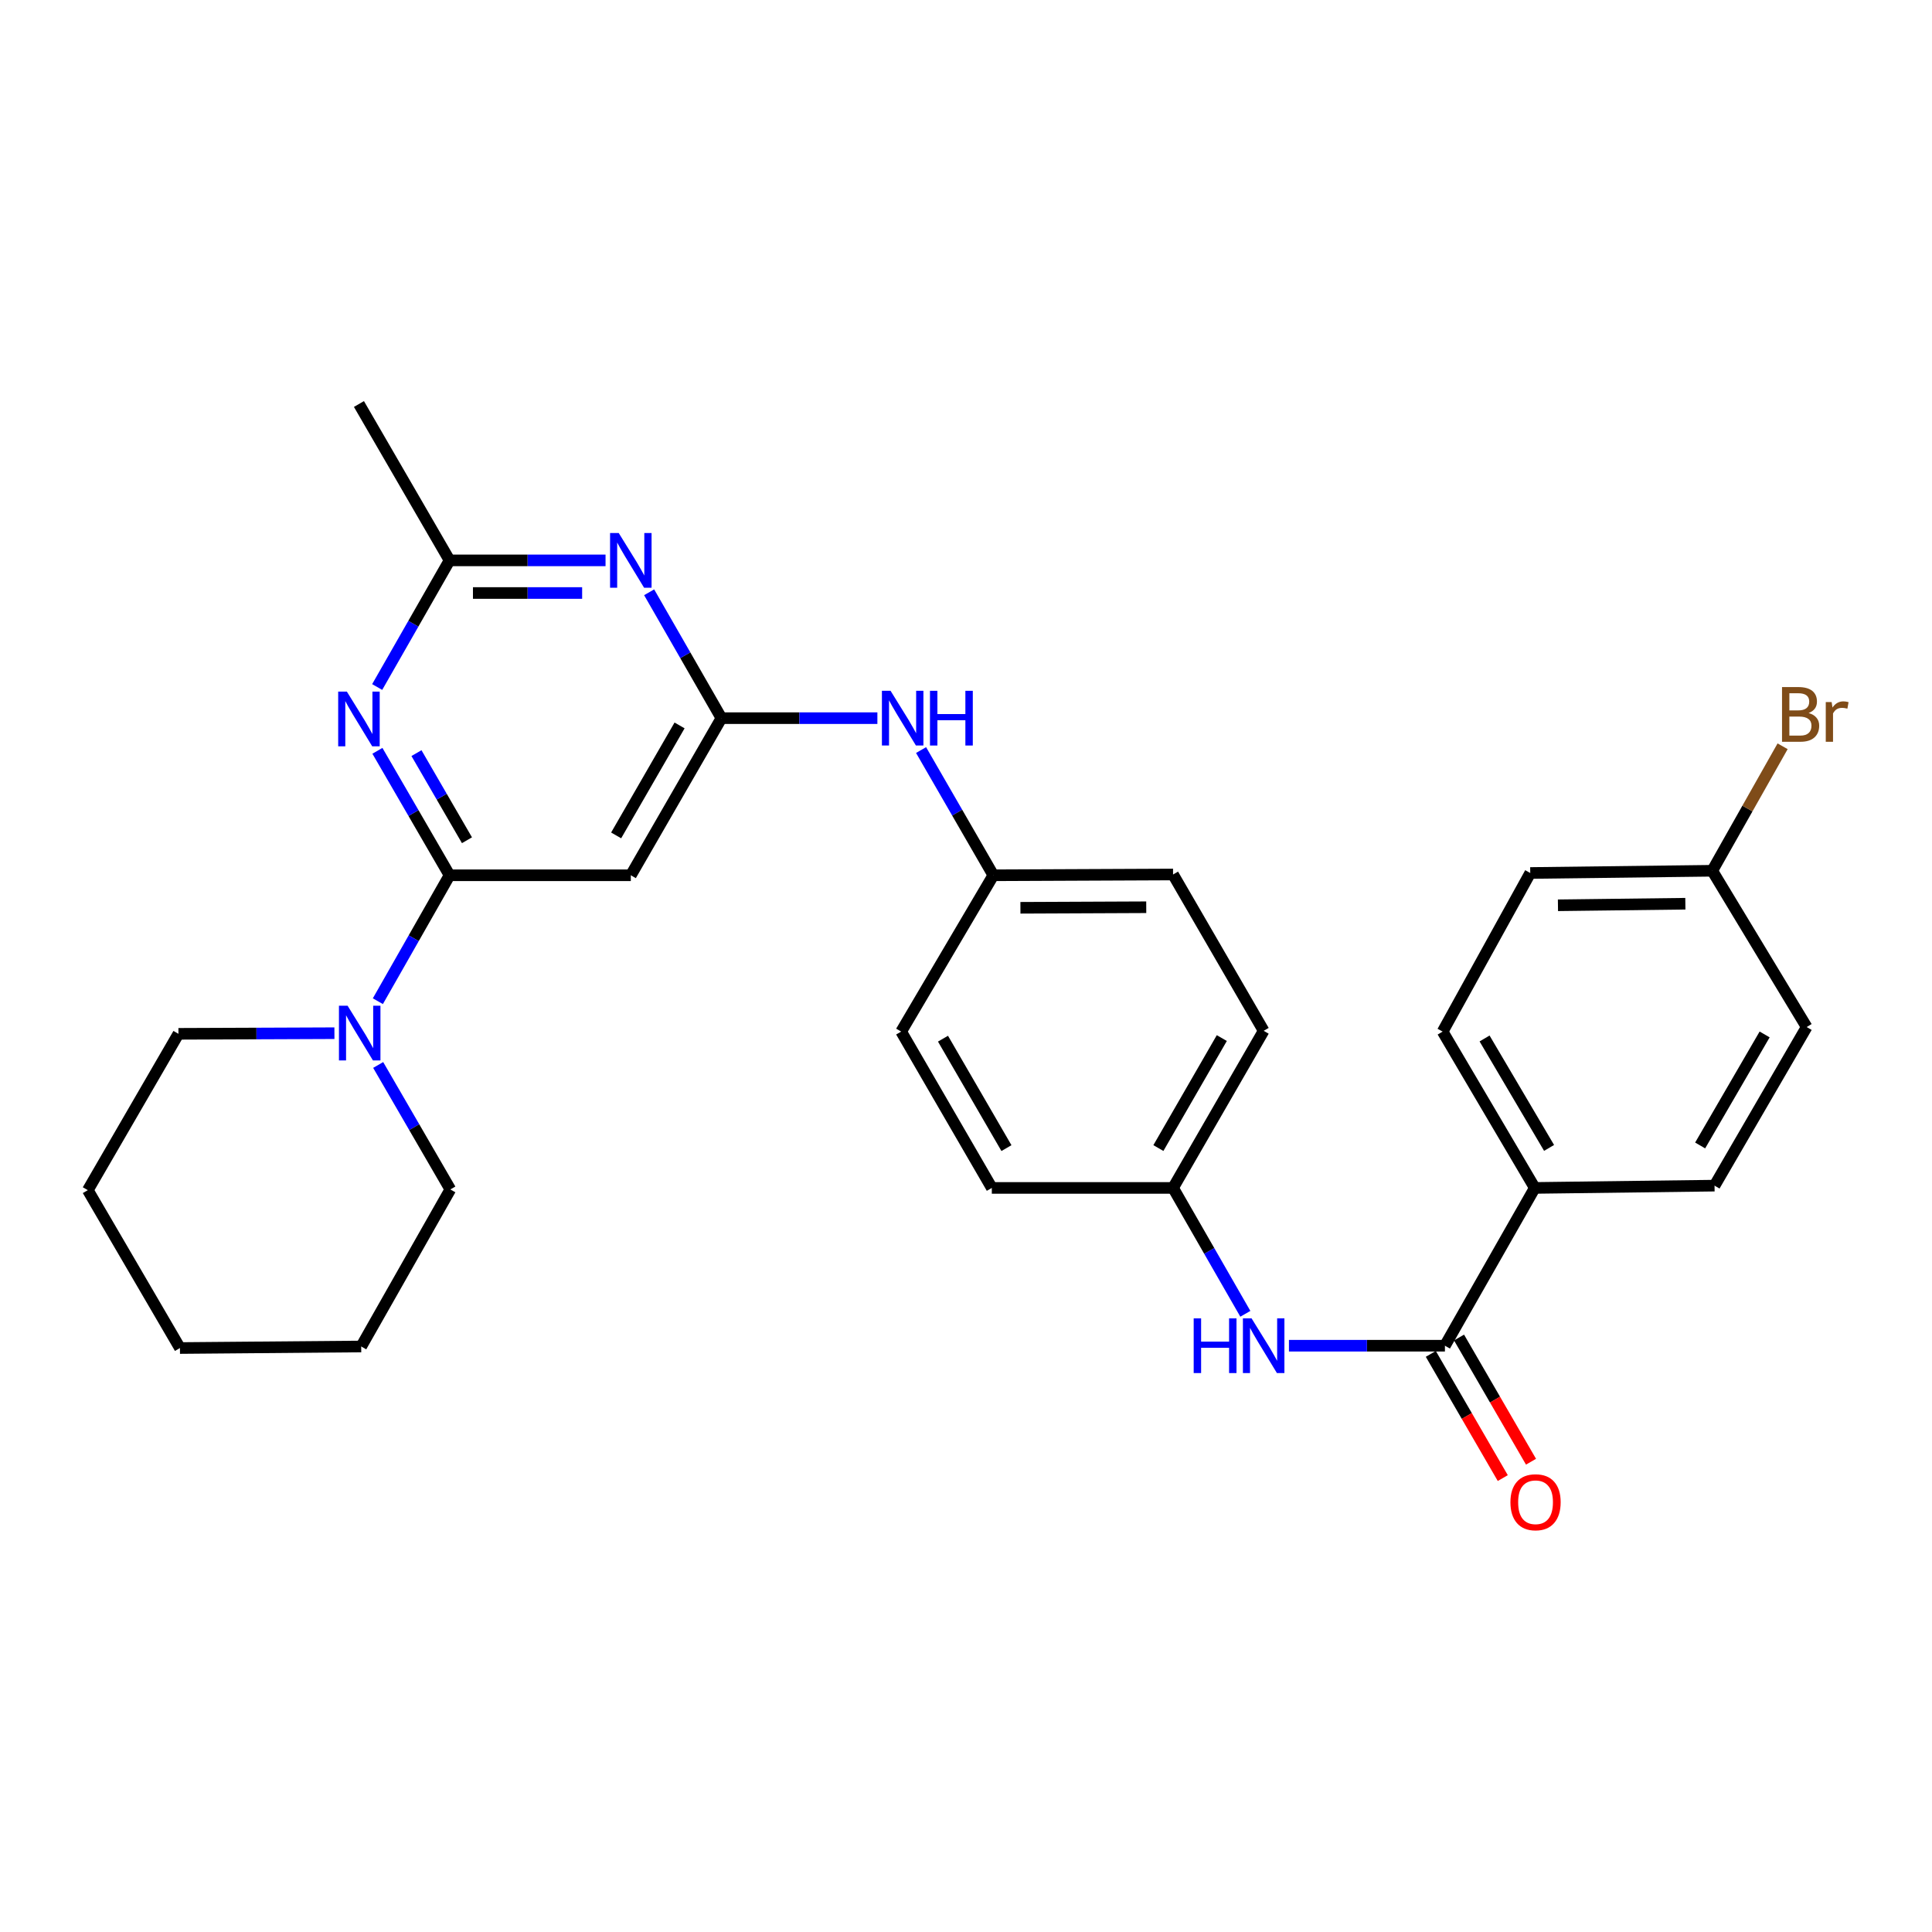 <?xml version='1.0' encoding='iso-8859-1'?>
<svg version='1.1' baseProfile='full'
              xmlns='http://www.w3.org/2000/svg'
                      xmlns:rdkit='http://www.rdkit.org/xml'
                      xmlns:xlink='http://www.w3.org/1999/xlink'
                  xml:space='preserve'
width='1000px' height='1000px' viewBox='0 0 1000 1000'>
<!-- END OF HEADER -->
<rect style='opacity:1.0;fill:#FFFFFF;stroke:none' width='1000' height='1000' x='0' y='0'> </rect>
<path class='bond-0' d='M 232.691,453.042 L 214.02,420.831' style='fill:none;fill-rule:evenodd;stroke:#000000;stroke-width:6px;stroke-linecap:butt;stroke-linejoin:miter;stroke-opacity:1' />
<path class='bond-0' d='M 214.02,420.831 L 195.349,388.621' style='fill:none;fill-rule:evenodd;stroke:#0000FF;stroke-width:6px;stroke-linecap:butt;stroke-linejoin:miter;stroke-opacity:1' />
<path class='bond-0' d='M 241.702,434.908 L 228.632,412.361' style='fill:none;fill-rule:evenodd;stroke:#000000;stroke-width:6px;stroke-linecap:butt;stroke-linejoin:miter;stroke-opacity:1' />
<path class='bond-0' d='M 228.632,412.361 L 215.563,389.814' style='fill:none;fill-rule:evenodd;stroke:#0000FF;stroke-width:6px;stroke-linecap:butt;stroke-linejoin:miter;stroke-opacity:1' />
<path class='bond-3' d='M 232.691,453.042 L 326.512,453.042' style='fill:none;fill-rule:evenodd;stroke:#000000;stroke-width:6px;stroke-linecap:butt;stroke-linejoin:miter;stroke-opacity:1' />
<path class='bond-5' d='M 232.691,453.042 L 214.136,485.63' style='fill:none;fill-rule:evenodd;stroke:#000000;stroke-width:6px;stroke-linecap:butt;stroke-linejoin:miter;stroke-opacity:1' />
<path class='bond-5' d='M 214.136,485.63 L 195.581,518.219' style='fill:none;fill-rule:evenodd;stroke:#0000FF;stroke-width:6px;stroke-linecap:butt;stroke-linejoin:miter;stroke-opacity:1' />
<path class='bond-6' d='M 195.229,355.6 L 213.96,322.825' style='fill:none;fill-rule:evenodd;stroke:#0000FF;stroke-width:6px;stroke-linecap:butt;stroke-linejoin:miter;stroke-opacity:1' />
<path class='bond-6' d='M 213.96,322.825 L 232.691,290.05' style='fill:none;fill-rule:evenodd;stroke:#000000;stroke-width:6px;stroke-linecap:butt;stroke-linejoin:miter;stroke-opacity:1' />
<path class='bond-1' d='M 373.408,371.719 L 326.512,453.042' style='fill:none;fill-rule:evenodd;stroke:#000000;stroke-width:6px;stroke-linecap:butt;stroke-linejoin:miter;stroke-opacity:1' />
<path class='bond-1' d='M 351.742,375.481 L 318.915,432.406' style='fill:none;fill-rule:evenodd;stroke:#000000;stroke-width:6px;stroke-linecap:butt;stroke-linejoin:miter;stroke-opacity:1' />
<path class='bond-2' d='M 373.408,371.719 L 354.701,339.142' style='fill:none;fill-rule:evenodd;stroke:#000000;stroke-width:6px;stroke-linecap:butt;stroke-linejoin:miter;stroke-opacity:1' />
<path class='bond-2' d='M 354.701,339.142 L 335.994,306.565' style='fill:none;fill-rule:evenodd;stroke:#0000FF;stroke-width:6px;stroke-linecap:butt;stroke-linejoin:miter;stroke-opacity:1' />
<path class='bond-8' d='M 373.408,371.719 L 413.77,371.719' style='fill:none;fill-rule:evenodd;stroke:#000000;stroke-width:6px;stroke-linecap:butt;stroke-linejoin:miter;stroke-opacity:1' />
<path class='bond-8' d='M 413.77,371.719 L 454.133,371.719' style='fill:none;fill-rule:evenodd;stroke:#0000FF;stroke-width:6px;stroke-linecap:butt;stroke-linejoin:miter;stroke-opacity:1' />
<path class='bond-29' d='M 313.426,290.05 L 273.059,290.05' style='fill:none;fill-rule:evenodd;stroke:#0000FF;stroke-width:6px;stroke-linecap:butt;stroke-linejoin:miter;stroke-opacity:1' />
<path class='bond-29' d='M 273.059,290.05 L 232.691,290.05' style='fill:none;fill-rule:evenodd;stroke:#000000;stroke-width:6px;stroke-linecap:butt;stroke-linejoin:miter;stroke-opacity:1' />
<path class='bond-29' d='M 301.316,306.94 L 273.059,306.94' style='fill:none;fill-rule:evenodd;stroke:#0000FF;stroke-width:6px;stroke-linecap:butt;stroke-linejoin:miter;stroke-opacity:1' />
<path class='bond-29' d='M 273.059,306.94 L 244.802,306.94' style='fill:none;fill-rule:evenodd;stroke:#000000;stroke-width:6px;stroke-linecap:butt;stroke-linejoin:miter;stroke-opacity:1' />
<path class='bond-4' d='M 747.891,696.539 L 707.523,696.539' style='fill:none;fill-rule:evenodd;stroke:#000000;stroke-width:6px;stroke-linecap:butt;stroke-linejoin:miter;stroke-opacity:1' />
<path class='bond-4' d='M 707.523,696.539 L 667.156,696.539' style='fill:none;fill-rule:evenodd;stroke:#0000FF;stroke-width:6px;stroke-linecap:butt;stroke-linejoin:miter;stroke-opacity:1' />
<path class='bond-9' d='M 747.891,696.539 L 794.402,614.869' style='fill:none;fill-rule:evenodd;stroke:#000000;stroke-width:6px;stroke-linecap:butt;stroke-linejoin:miter;stroke-opacity:1' />
<path class='bond-10' d='M 740.584,700.773 L 759.21,732.912' style='fill:none;fill-rule:evenodd;stroke:#000000;stroke-width:6px;stroke-linecap:butt;stroke-linejoin:miter;stroke-opacity:1' />
<path class='bond-10' d='M 759.21,732.912 L 777.835,765.051' style='fill:none;fill-rule:evenodd;stroke:#FF0000;stroke-width:6px;stroke-linecap:butt;stroke-linejoin:miter;stroke-opacity:1' />
<path class='bond-10' d='M 755.197,692.304 L 773.823,724.444' style='fill:none;fill-rule:evenodd;stroke:#000000;stroke-width:6px;stroke-linecap:butt;stroke-linejoin:miter;stroke-opacity:1' />
<path class='bond-10' d='M 773.823,724.444 L 792.448,756.583' style='fill:none;fill-rule:evenodd;stroke:#FF0000;stroke-width:6px;stroke-linecap:butt;stroke-linejoin:miter;stroke-opacity:1' />
<path class='bond-23' d='M 195.745,551.228 L 214.42,583.438' style='fill:none;fill-rule:evenodd;stroke:#0000FF;stroke-width:6px;stroke-linecap:butt;stroke-linejoin:miter;stroke-opacity:1' />
<path class='bond-23' d='M 214.42,583.438 L 233.095,615.648' style='fill:none;fill-rule:evenodd;stroke:#000000;stroke-width:6px;stroke-linecap:butt;stroke-linejoin:miter;stroke-opacity:1' />
<path class='bond-24' d='M 173.095,534.782 L 132.727,534.943' style='fill:none;fill-rule:evenodd;stroke:#0000FF;stroke-width:6px;stroke-linecap:butt;stroke-linejoin:miter;stroke-opacity:1' />
<path class='bond-24' d='M 132.727,534.943 L 92.36,535.105' style='fill:none;fill-rule:evenodd;stroke:#000000;stroke-width:6px;stroke-linecap:butt;stroke-linejoin:miter;stroke-opacity:1' />
<path class='bond-25' d='M 232.691,290.05 L 185.786,209.113' style='fill:none;fill-rule:evenodd;stroke:#000000;stroke-width:6px;stroke-linecap:butt;stroke-linejoin:miter;stroke-opacity:1' />
<path class='bond-7' d='M 644.588,680.024 L 625.881,647.447' style='fill:none;fill-rule:evenodd;stroke:#0000FF;stroke-width:6px;stroke-linecap:butt;stroke-linejoin:miter;stroke-opacity:1' />
<path class='bond-7' d='M 625.881,647.447 L 607.174,614.869' style='fill:none;fill-rule:evenodd;stroke:#000000;stroke-width:6px;stroke-linecap:butt;stroke-linejoin:miter;stroke-opacity:1' />
<path class='bond-14' d='M 476.743,388.227 L 495.443,420.634' style='fill:none;fill-rule:evenodd;stroke:#0000FF;stroke-width:6px;stroke-linecap:butt;stroke-linejoin:miter;stroke-opacity:1' />
<path class='bond-14' d='M 495.443,420.634 L 514.142,453.042' style='fill:none;fill-rule:evenodd;stroke:#000000;stroke-width:6px;stroke-linecap:butt;stroke-linejoin:miter;stroke-opacity:1' />
<path class='bond-11' d='M 794.402,614.869 L 746.708,533.951' style='fill:none;fill-rule:evenodd;stroke:#000000;stroke-width:6px;stroke-linecap:butt;stroke-linejoin:miter;stroke-opacity:1' />
<path class='bond-11' d='M 801.798,594.156 L 768.412,537.513' style='fill:none;fill-rule:evenodd;stroke:#000000;stroke-width:6px;stroke-linecap:butt;stroke-linejoin:miter;stroke-opacity:1' />
<path class='bond-12' d='M 794.402,614.869 L 887.443,613.687' style='fill:none;fill-rule:evenodd;stroke:#000000;stroke-width:6px;stroke-linecap:butt;stroke-linejoin:miter;stroke-opacity:1' />
<path class='bond-17' d='M 746.708,533.951 L 792.056,451.859' style='fill:none;fill-rule:evenodd;stroke:#000000;stroke-width:6px;stroke-linecap:butt;stroke-linejoin:miter;stroke-opacity:1' />
<path class='bond-16' d='M 887.443,613.687 L 935.127,531.596' style='fill:none;fill-rule:evenodd;stroke:#000000;stroke-width:6px;stroke-linecap:butt;stroke-linejoin:miter;stroke-opacity:1' />
<path class='bond-16' d='M 879.992,592.89 L 913.37,535.426' style='fill:none;fill-rule:evenodd;stroke:#000000;stroke-width:6px;stroke-linecap:butt;stroke-linejoin:miter;stroke-opacity:1' />
<path class='bond-13' d='M 607.174,614.869 L 654.07,533.547' style='fill:none;fill-rule:evenodd;stroke:#000000;stroke-width:6px;stroke-linecap:butt;stroke-linejoin:miter;stroke-opacity:1' />
<path class='bond-13' d='M 599.578,594.234 L 632.405,537.308' style='fill:none;fill-rule:evenodd;stroke:#000000;stroke-width:6px;stroke-linecap:butt;stroke-linejoin:miter;stroke-opacity:1' />
<path class='bond-31' d='M 607.174,614.869 L 513.364,614.869' style='fill:none;fill-rule:evenodd;stroke:#000000;stroke-width:6px;stroke-linecap:butt;stroke-linejoin:miter;stroke-opacity:1' />
<path class='bond-21' d='M 514.142,453.042 L 466.44,533.951' style='fill:none;fill-rule:evenodd;stroke:#000000;stroke-width:6px;stroke-linecap:butt;stroke-linejoin:miter;stroke-opacity:1' />
<path class='bond-22' d='M 514.142,453.042 L 607.174,452.638' style='fill:none;fill-rule:evenodd;stroke:#000000;stroke-width:6px;stroke-linecap:butt;stroke-linejoin:miter;stroke-opacity:1' />
<path class='bond-22' d='M 528.17,469.87 L 593.293,469.588' style='fill:none;fill-rule:evenodd;stroke:#000000;stroke-width:6px;stroke-linecap:butt;stroke-linejoin:miter;stroke-opacity:1' />
<path class='bond-15' d='M 886.261,450.705 L 935.127,531.596' style='fill:none;fill-rule:evenodd;stroke:#000000;stroke-width:6px;stroke-linecap:butt;stroke-linejoin:miter;stroke-opacity:1' />
<path class='bond-18' d='M 886.261,450.705 L 904.469,418.488' style='fill:none;fill-rule:evenodd;stroke:#000000;stroke-width:6px;stroke-linecap:butt;stroke-linejoin:miter;stroke-opacity:1' />
<path class='bond-18' d='M 904.469,418.488 L 922.677,386.27' style='fill:none;fill-rule:evenodd;stroke:#7F4C19;stroke-width:6px;stroke-linecap:butt;stroke-linejoin:miter;stroke-opacity:1' />
<path class='bond-32' d='M 886.261,450.705 L 792.056,451.859' style='fill:none;fill-rule:evenodd;stroke:#000000;stroke-width:6px;stroke-linecap:butt;stroke-linejoin:miter;stroke-opacity:1' />
<path class='bond-32' d='M 872.337,467.766 L 806.394,468.574' style='fill:none;fill-rule:evenodd;stroke:#000000;stroke-width:6px;stroke-linecap:butt;stroke-linejoin:miter;stroke-opacity:1' />
<path class='bond-19' d='M 513.364,614.869 L 466.44,533.951' style='fill:none;fill-rule:evenodd;stroke:#000000;stroke-width:6px;stroke-linecap:butt;stroke-linejoin:miter;stroke-opacity:1' />
<path class='bond-19' d='M 520.935,594.259 L 488.089,537.616' style='fill:none;fill-rule:evenodd;stroke:#000000;stroke-width:6px;stroke-linecap:butt;stroke-linejoin:miter;stroke-opacity:1' />
<path class='bond-20' d='M 654.07,533.547 L 607.174,452.638' style='fill:none;fill-rule:evenodd;stroke:#000000;stroke-width:6px;stroke-linecap:butt;stroke-linejoin:miter;stroke-opacity:1' />
<path class='bond-27' d='M 233.095,615.648 L 186.959,696.942' style='fill:none;fill-rule:evenodd;stroke:#000000;stroke-width:6px;stroke-linecap:butt;stroke-linejoin:miter;stroke-opacity:1' />
<path class='bond-26' d='M 92.36,535.105 L 45.455,616.023' style='fill:none;fill-rule:evenodd;stroke:#000000;stroke-width:6px;stroke-linecap:butt;stroke-linejoin:miter;stroke-opacity:1' />
<path class='bond-28' d='M 45.455,616.023 L 93.139,697.74' style='fill:none;fill-rule:evenodd;stroke:#000000;stroke-width:6px;stroke-linecap:butt;stroke-linejoin:miter;stroke-opacity:1' />
<path class='bond-30' d='M 186.959,696.942 L 93.139,697.74' style='fill:none;fill-rule:evenodd;stroke:#000000;stroke-width:6px;stroke-linecap:butt;stroke-linejoin:miter;stroke-opacity:1' />
<path  class='atom-1' d='M 179.526 357.963
L 188.806 372.963
Q 189.726 374.443, 191.206 377.123
Q 192.686 379.803, 192.766 379.963
L 192.766 357.963
L 196.526 357.963
L 196.526 386.283
L 192.646 386.283
L 182.686 369.883
Q 181.526 367.963, 180.286 365.763
Q 179.086 363.563, 178.726 362.883
L 178.726 386.283
L 175.046 386.283
L 175.046 357.963
L 179.526 357.963
' fill='#0000FF'/>
<path  class='atom-3' d='M 320.252 275.89
L 329.532 290.89
Q 330.452 292.37, 331.932 295.05
Q 333.412 297.73, 333.492 297.89
L 333.492 275.89
L 337.252 275.89
L 337.252 304.21
L 333.372 304.21
L 323.412 287.81
Q 322.252 285.89, 321.012 283.69
Q 319.812 281.49, 319.452 280.81
L 319.452 304.21
L 315.772 304.21
L 315.772 275.89
L 320.252 275.89
' fill='#0000FF'/>
<path  class='atom-6' d='M 179.92 520.57
L 189.2 535.57
Q 190.12 537.05, 191.6 539.73
Q 193.08 542.41, 193.16 542.57
L 193.16 520.57
L 196.92 520.57
L 196.92 548.89
L 193.04 548.89
L 183.08 532.49
Q 181.92 530.57, 180.68 528.37
Q 179.48 526.17, 179.12 525.49
L 179.12 548.89
L 175.44 548.89
L 175.44 520.57
L 179.92 520.57
' fill='#0000FF'/>
<path  class='atom-8' d='M 617.85 682.379
L 621.69 682.379
L 621.69 694.419
L 636.17 694.419
L 636.17 682.379
L 640.01 682.379
L 640.01 710.699
L 636.17 710.699
L 636.17 697.619
L 621.69 697.619
L 621.69 710.699
L 617.85 710.699
L 617.85 682.379
' fill='#0000FF'/>
<path  class='atom-8' d='M 647.81 682.379
L 657.09 697.379
Q 658.01 698.859, 659.49 701.539
Q 660.97 704.219, 661.05 704.379
L 661.05 682.379
L 664.81 682.379
L 664.81 710.699
L 660.93 710.699
L 650.97 694.299
Q 649.81 692.379, 648.57 690.179
Q 647.37 687.979, 647.01 687.299
L 647.01 710.699
L 643.33 710.699
L 643.33 682.379
L 647.81 682.379
' fill='#0000FF'/>
<path  class='atom-9' d='M 460.958 357.559
L 470.238 372.559
Q 471.158 374.039, 472.638 376.719
Q 474.118 379.399, 474.198 379.559
L 474.198 357.559
L 477.958 357.559
L 477.958 385.879
L 474.078 385.879
L 464.118 369.479
Q 462.958 367.559, 461.718 365.359
Q 460.518 363.159, 460.158 362.479
L 460.158 385.879
L 456.478 385.879
L 456.478 357.559
L 460.958 357.559
' fill='#0000FF'/>
<path  class='atom-9' d='M 481.358 357.559
L 485.198 357.559
L 485.198 369.599
L 499.678 369.599
L 499.678 357.559
L 503.518 357.559
L 503.518 385.879
L 499.678 385.879
L 499.678 372.799
L 485.198 372.799
L 485.198 385.879
L 481.358 385.879
L 481.358 357.559
' fill='#0000FF'/>
<path  class='atom-11' d='M 781.796 777.556
Q 781.796 770.756, 785.156 766.956
Q 788.516 763.156, 794.796 763.156
Q 801.076 763.156, 804.436 766.956
Q 807.796 770.756, 807.796 777.556
Q 807.796 784.436, 804.396 788.356
Q 800.996 792.236, 794.796 792.236
Q 788.556 792.236, 785.156 788.356
Q 781.796 784.476, 781.796 777.556
M 794.796 789.036
Q 799.116 789.036, 801.436 786.156
Q 803.796 783.236, 803.796 777.556
Q 803.796 771.996, 801.436 769.196
Q 799.116 766.356, 794.796 766.356
Q 790.476 766.356, 788.116 769.156
Q 785.796 771.956, 785.796 777.556
Q 785.796 783.276, 788.116 786.156
Q 790.476 789.036, 794.796 789.036
' fill='#FF0000'/>
<path  class='atom-19' d='M 936.133 369.067
Q 938.853 369.827, 940.213 371.507
Q 941.613 373.147, 941.613 375.587
Q 941.613 379.507, 939.093 381.747
Q 936.613 383.947, 931.893 383.947
L 922.373 383.947
L 922.373 355.627
L 930.733 355.627
Q 935.573 355.627, 938.013 357.587
Q 940.453 359.547, 940.453 363.147
Q 940.453 367.427, 936.133 369.067
M 926.173 358.827
L 926.173 367.707
L 930.733 367.707
Q 933.533 367.707, 934.973 366.587
Q 936.453 365.427, 936.453 363.147
Q 936.453 358.827, 930.733 358.827
L 926.173 358.827
M 931.893 380.747
Q 934.653 380.747, 936.133 379.427
Q 937.613 378.107, 937.613 375.587
Q 937.613 373.267, 935.973 372.107
Q 934.373 370.907, 931.293 370.907
L 926.173 370.907
L 926.173 380.747
L 931.893 380.747
' fill='#7F4C19'/>
<path  class='atom-19' d='M 948.053 363.387
L 948.493 366.227
Q 950.653 363.027, 954.173 363.027
Q 955.293 363.027, 956.813 363.427
L 956.213 366.787
Q 954.493 366.387, 953.533 366.387
Q 951.853 366.387, 950.733 367.067
Q 949.653 367.707, 948.773 369.267
L 948.773 383.947
L 945.013 383.947
L 945.013 363.387
L 948.053 363.387
' fill='#7F4C19'/>
</svg>
